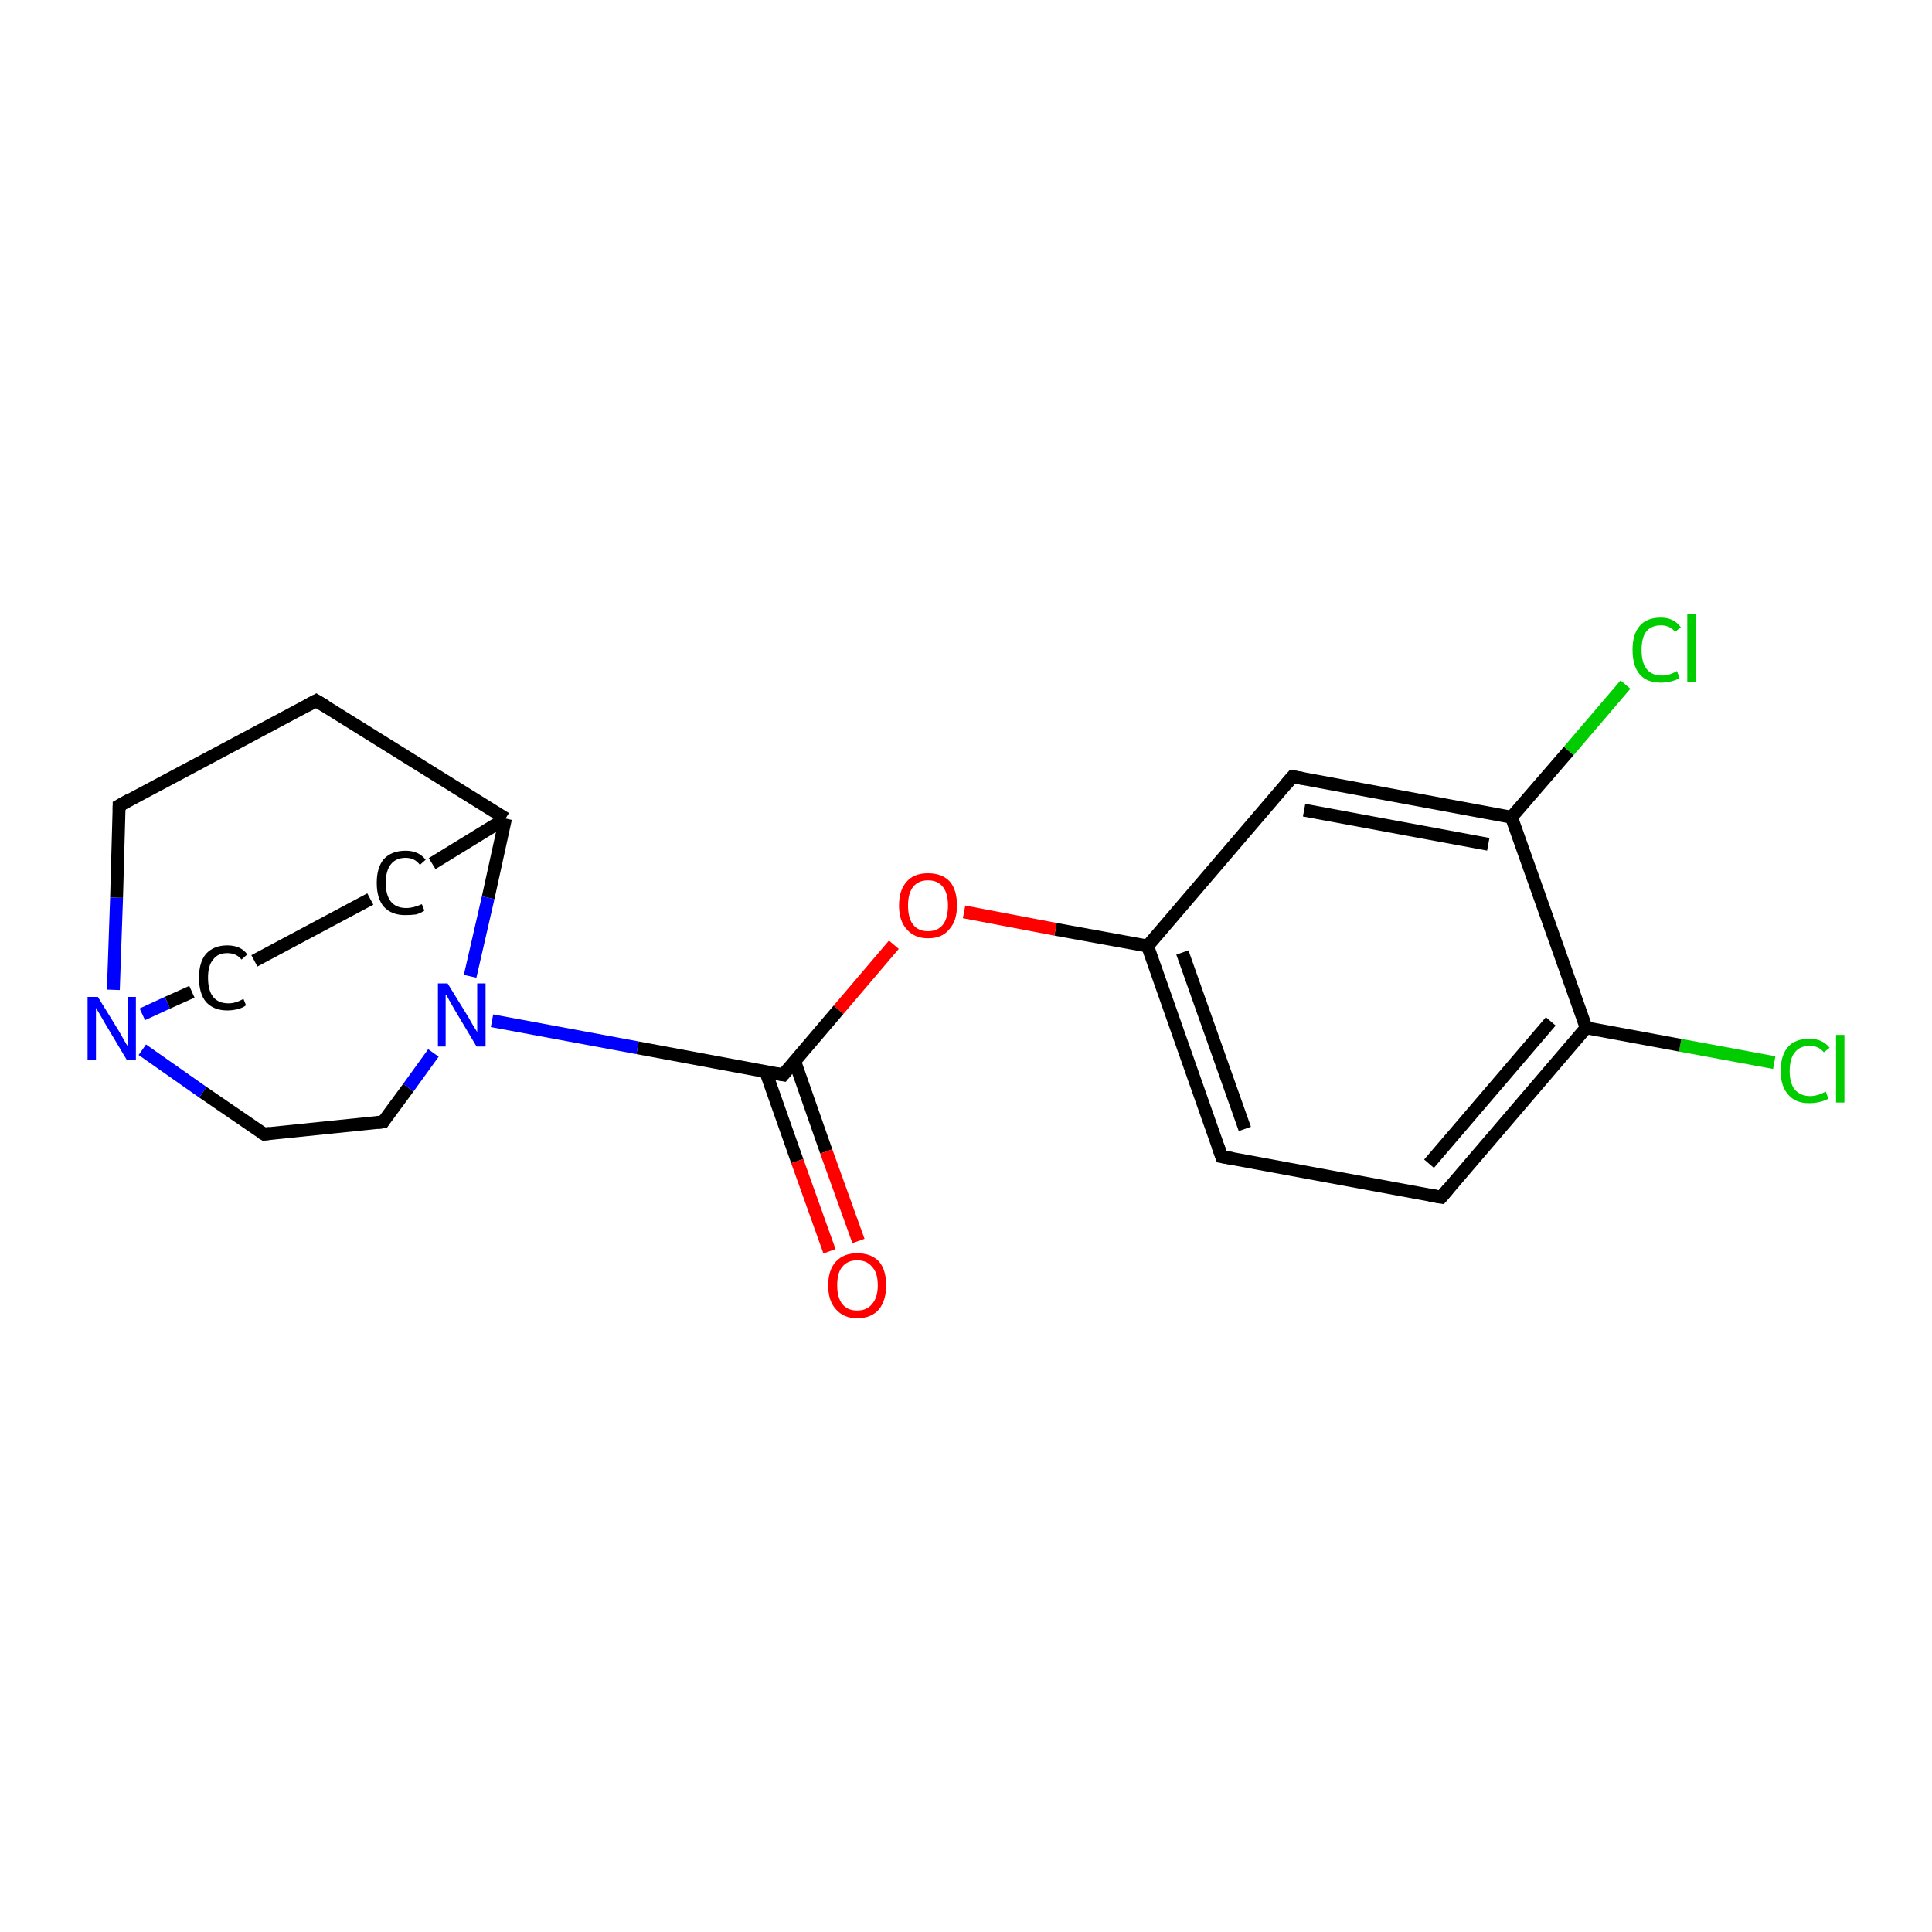 <?xml version='1.0' encoding='iso-8859-1'?>
<svg version='1.1' baseProfile='full'
              xmlns='http://www.w3.org/2000/svg'
                      xmlns:rdkit='http://www.rdkit.org/xml'
                      xmlns:xlink='http://www.w3.org/1999/xlink'
                  xml:space='preserve'
width='300px' height='300px' viewBox='0 0 300 300'>
<!-- END OF HEADER -->
<rect style='opacity:1.0;fill:#FFFFFF;stroke:none' width='300.0' height='300.0' x='0.0' y='0.0'> </rect>
<path class='bond-0 atom-0 atom-1' d='M 275.5,165.0 L 260.9,162.3' style='fill:none;fill-rule:evenodd;stroke:#00CC00;stroke-width:2.0px;stroke-linecap:butt;stroke-linejoin:miter;stroke-opacity:1' />
<path class='bond-0 atom-0 atom-1' d='M 260.9,162.3 L 246.3,159.6' style='fill:none;fill-rule:evenodd;stroke:#000000;stroke-width:2.0px;stroke-linecap:butt;stroke-linejoin:miter;stroke-opacity:1' />
<path class='bond-1 atom-1 atom-2' d='M 246.3,159.6 L 223.8,185.9' style='fill:none;fill-rule:evenodd;stroke:#000000;stroke-width:2.0px;stroke-linecap:butt;stroke-linejoin:miter;stroke-opacity:1' />
<path class='bond-1 atom-1 atom-2' d='M 240.8,158.6 L 221.9,180.7' style='fill:none;fill-rule:evenodd;stroke:#000000;stroke-width:2.0px;stroke-linecap:butt;stroke-linejoin:miter;stroke-opacity:1' />
<path class='bond-2 atom-2 atom-3' d='M 223.8,185.9 L 189.7,179.6' style='fill:none;fill-rule:evenodd;stroke:#000000;stroke-width:2.0px;stroke-linecap:butt;stroke-linejoin:miter;stroke-opacity:1' />
<path class='bond-3 atom-3 atom-4' d='M 189.7,179.6 L 178.2,146.9' style='fill:none;fill-rule:evenodd;stroke:#000000;stroke-width:2.0px;stroke-linecap:butt;stroke-linejoin:miter;stroke-opacity:1' />
<path class='bond-3 atom-3 atom-4' d='M 193.3,175.3 L 183.6,147.9' style='fill:none;fill-rule:evenodd;stroke:#000000;stroke-width:2.0px;stroke-linecap:butt;stroke-linejoin:miter;stroke-opacity:1' />
<path class='bond-4 atom-4 atom-5' d='M 178.2,146.9 L 163.9,144.3' style='fill:none;fill-rule:evenodd;stroke:#000000;stroke-width:2.0px;stroke-linecap:butt;stroke-linejoin:miter;stroke-opacity:1' />
<path class='bond-4 atom-4 atom-5' d='M 163.9,144.3 L 149.7,141.6' style='fill:none;fill-rule:evenodd;stroke:#FF0000;stroke-width:2.0px;stroke-linecap:butt;stroke-linejoin:miter;stroke-opacity:1' />
<path class='bond-5 atom-5 atom-6' d='M 138.8,146.7 L 130.2,156.8' style='fill:none;fill-rule:evenodd;stroke:#FF0000;stroke-width:2.0px;stroke-linecap:butt;stroke-linejoin:miter;stroke-opacity:1' />
<path class='bond-5 atom-5 atom-6' d='M 130.2,156.8 L 121.6,166.9' style='fill:none;fill-rule:evenodd;stroke:#000000;stroke-width:2.0px;stroke-linecap:butt;stroke-linejoin:miter;stroke-opacity:1' />
<path class='bond-6 atom-6 atom-7' d='M 118.9,166.4 L 123.8,180.3' style='fill:none;fill-rule:evenodd;stroke:#000000;stroke-width:2.0px;stroke-linecap:butt;stroke-linejoin:miter;stroke-opacity:1' />
<path class='bond-6 atom-6 atom-7' d='M 123.8,180.3 L 128.8,194.3' style='fill:none;fill-rule:evenodd;stroke:#FF0000;stroke-width:2.0px;stroke-linecap:butt;stroke-linejoin:miter;stroke-opacity:1' />
<path class='bond-6 atom-6 atom-7' d='M 123.4,164.8 L 128.3,178.8' style='fill:none;fill-rule:evenodd;stroke:#000000;stroke-width:2.0px;stroke-linecap:butt;stroke-linejoin:miter;stroke-opacity:1' />
<path class='bond-6 atom-6 atom-7' d='M 128.3,178.8 L 133.3,192.7' style='fill:none;fill-rule:evenodd;stroke:#FF0000;stroke-width:2.0px;stroke-linecap:butt;stroke-linejoin:miter;stroke-opacity:1' />
<path class='bond-7 atom-6 atom-8' d='M 121.6,166.9 L 99.0,162.7' style='fill:none;fill-rule:evenodd;stroke:#000000;stroke-width:2.0px;stroke-linecap:butt;stroke-linejoin:miter;stroke-opacity:1' />
<path class='bond-7 atom-6 atom-8' d='M 99.0,162.7 L 76.4,158.5' style='fill:none;fill-rule:evenodd;stroke:#0000FF;stroke-width:2.0px;stroke-linecap:butt;stroke-linejoin:miter;stroke-opacity:1' />
<path class='bond-8 atom-8 atom-9' d='M 67.3,163.5 L 63.4,168.9' style='fill:none;fill-rule:evenodd;stroke:#0000FF;stroke-width:2.0px;stroke-linecap:butt;stroke-linejoin:miter;stroke-opacity:1' />
<path class='bond-8 atom-8 atom-9' d='M 63.4,168.9 L 59.5,174.2' style='fill:none;fill-rule:evenodd;stroke:#000000;stroke-width:2.0px;stroke-linecap:butt;stroke-linejoin:miter;stroke-opacity:1' />
<path class='bond-9 atom-9 atom-10' d='M 59.5,174.2 L 41.0,176.1' style='fill:none;fill-rule:evenodd;stroke:#000000;stroke-width:2.0px;stroke-linecap:butt;stroke-linejoin:miter;stroke-opacity:1' />
<path class='bond-10 atom-10 atom-11' d='M 41.0,176.1 L 31.5,169.6' style='fill:none;fill-rule:evenodd;stroke:#000000;stroke-width:2.0px;stroke-linecap:butt;stroke-linejoin:miter;stroke-opacity:1' />
<path class='bond-10 atom-10 atom-11' d='M 31.5,169.6 L 22.1,163.0' style='fill:none;fill-rule:evenodd;stroke:#0000FF;stroke-width:2.0px;stroke-linecap:butt;stroke-linejoin:miter;stroke-opacity:1' />
<path class='bond-11 atom-11 atom-12' d='M 22.1,157.5 L 26.0,155.7' style='fill:none;fill-rule:evenodd;stroke:#0000FF;stroke-width:2.0px;stroke-linecap:butt;stroke-linejoin:miter;stroke-opacity:1' />
<path class='bond-11 atom-11 atom-12' d='M 26.0,155.7 L 29.8,154.0' style='fill:none;fill-rule:evenodd;stroke:#000000;stroke-width:2.0px;stroke-linecap:butt;stroke-linejoin:miter;stroke-opacity:1' />
<path class='bond-12 atom-12 atom-13' d='M 39.5,149.2 L 57.5,139.6' style='fill:none;fill-rule:evenodd;stroke:#000000;stroke-width:2.0px;stroke-linecap:butt;stroke-linejoin:miter;stroke-opacity:1' />
<path class='bond-13 atom-13 atom-14' d='M 67.1,134.1 L 78.5,127.1' style='fill:none;fill-rule:evenodd;stroke:#000000;stroke-width:2.0px;stroke-linecap:butt;stroke-linejoin:miter;stroke-opacity:1' />
<path class='bond-14 atom-14 atom-15' d='M 78.5,127.1 L 49.1,108.8' style='fill:none;fill-rule:evenodd;stroke:#000000;stroke-width:2.0px;stroke-linecap:butt;stroke-linejoin:miter;stroke-opacity:1' />
<path class='bond-15 atom-15 atom-16' d='M 49.1,108.8 L 18.5,125.1' style='fill:none;fill-rule:evenodd;stroke:#000000;stroke-width:2.0px;stroke-linecap:butt;stroke-linejoin:miter;stroke-opacity:1' />
<path class='bond-16 atom-4 atom-17' d='M 178.2,146.9 L 200.7,120.6' style='fill:none;fill-rule:evenodd;stroke:#000000;stroke-width:2.0px;stroke-linecap:butt;stroke-linejoin:miter;stroke-opacity:1' />
<path class='bond-17 atom-17 atom-18' d='M 200.7,120.6 L 234.7,126.9' style='fill:none;fill-rule:evenodd;stroke:#000000;stroke-width:2.0px;stroke-linecap:butt;stroke-linejoin:miter;stroke-opacity:1' />
<path class='bond-17 atom-17 atom-18' d='M 202.5,125.8 L 231.1,131.1' style='fill:none;fill-rule:evenodd;stroke:#000000;stroke-width:2.0px;stroke-linecap:butt;stroke-linejoin:miter;stroke-opacity:1' />
<path class='bond-18 atom-18 atom-19' d='M 234.7,126.9 L 243.6,116.6' style='fill:none;fill-rule:evenodd;stroke:#000000;stroke-width:2.0px;stroke-linecap:butt;stroke-linejoin:miter;stroke-opacity:1' />
<path class='bond-18 atom-18 atom-19' d='M 243.6,116.6 L 252.4,106.3' style='fill:none;fill-rule:evenodd;stroke:#00CC00;stroke-width:2.0px;stroke-linecap:butt;stroke-linejoin:miter;stroke-opacity:1' />
<path class='bond-19 atom-18 atom-1' d='M 234.7,126.9 L 246.3,159.6' style='fill:none;fill-rule:evenodd;stroke:#000000;stroke-width:2.0px;stroke-linecap:butt;stroke-linejoin:miter;stroke-opacity:1' />
<path class='bond-20 atom-14 atom-8' d='M 78.5,127.1 L 75.8,139.4' style='fill:none;fill-rule:evenodd;stroke:#000000;stroke-width:2.0px;stroke-linecap:butt;stroke-linejoin:miter;stroke-opacity:1' />
<path class='bond-20 atom-14 atom-8' d='M 75.8,139.4 L 73.0,151.6' style='fill:none;fill-rule:evenodd;stroke:#0000FF;stroke-width:2.0px;stroke-linecap:butt;stroke-linejoin:miter;stroke-opacity:1' />
<path class='bond-21 atom-16 atom-11' d='M 18.5,125.1 L 18.1,139.4' style='fill:none;fill-rule:evenodd;stroke:#000000;stroke-width:2.0px;stroke-linecap:butt;stroke-linejoin:miter;stroke-opacity:1' />
<path class='bond-21 atom-16 atom-11' d='M 18.1,139.4 L 17.6,153.7' style='fill:none;fill-rule:evenodd;stroke:#0000FF;stroke-width:2.0px;stroke-linecap:butt;stroke-linejoin:miter;stroke-opacity:1' />
<path d='M 224.9,184.6 L 223.8,185.9 L 222.0,185.6' style='fill:none;stroke:#000000;stroke-width:2.0px;stroke-linecap:butt;stroke-linejoin:miter;stroke-opacity:1;' />
<path d='M 191.4,179.9 L 189.7,179.6 L 189.1,177.9' style='fill:none;stroke:#000000;stroke-width:2.0px;stroke-linecap:butt;stroke-linejoin:miter;stroke-opacity:1;' />
<path d='M 122.0,166.4 L 121.6,166.9 L 120.5,166.7' style='fill:none;stroke:#000000;stroke-width:2.0px;stroke-linecap:butt;stroke-linejoin:miter;stroke-opacity:1;' />
<path d='M 59.7,173.9 L 59.5,174.2 L 58.6,174.3' style='fill:none;stroke:#000000;stroke-width:2.0px;stroke-linecap:butt;stroke-linejoin:miter;stroke-opacity:1;' />
<path d='M 41.9,176.0 L 41.0,176.1 L 40.5,175.8' style='fill:none;stroke:#000000;stroke-width:2.0px;stroke-linecap:butt;stroke-linejoin:miter;stroke-opacity:1;' />
<path d='M 50.6,109.7 L 49.1,108.8 L 47.6,109.6' style='fill:none;stroke:#000000;stroke-width:2.0px;stroke-linecap:butt;stroke-linejoin:miter;stroke-opacity:1;' />
<path d='M 20.1,124.2 L 18.5,125.1 L 18.5,125.8' style='fill:none;stroke:#000000;stroke-width:2.0px;stroke-linecap:butt;stroke-linejoin:miter;stroke-opacity:1;' />
<path d='M 199.6,121.9 L 200.7,120.6 L 202.4,120.9' style='fill:none;stroke:#000000;stroke-width:2.0px;stroke-linecap:butt;stroke-linejoin:miter;stroke-opacity:1;' />
<path class='atom-0' d='M 276.5 166.3
Q 276.5 163.8, 277.7 162.5
Q 278.8 161.3, 281.0 161.3
Q 283.0 161.3, 284.1 162.7
L 283.2 163.4
Q 282.4 162.4, 281.0 162.4
Q 279.5 162.4, 278.7 163.4
Q 277.9 164.4, 277.9 166.3
Q 277.9 168.2, 278.7 169.2
Q 279.6 170.2, 281.1 170.2
Q 282.2 170.2, 283.5 169.5
L 283.9 170.6
Q 283.4 170.9, 282.6 171.1
Q 281.8 171.3, 280.9 171.3
Q 278.8 171.3, 277.7 170.0
Q 276.5 168.7, 276.5 166.3
' fill='#00CC00'/>
<path class='atom-0' d='M 285.1 160.7
L 286.4 160.7
L 286.4 171.2
L 285.1 171.2
L 285.1 160.7
' fill='#00CC00'/>
<path class='atom-5' d='M 139.6 140.6
Q 139.6 138.2, 140.8 136.9
Q 141.9 135.6, 144.1 135.6
Q 146.3 135.6, 147.5 136.9
Q 148.6 138.2, 148.6 140.6
Q 148.6 143.0, 147.4 144.3
Q 146.3 145.7, 144.1 145.7
Q 142.0 145.7, 140.8 144.3
Q 139.6 143.0, 139.6 140.6
M 144.1 144.6
Q 145.6 144.6, 146.4 143.6
Q 147.2 142.6, 147.2 140.6
Q 147.2 138.7, 146.4 137.7
Q 145.6 136.7, 144.1 136.7
Q 142.6 136.7, 141.8 137.7
Q 141.0 138.7, 141.0 140.6
Q 141.0 142.6, 141.8 143.6
Q 142.6 144.6, 144.1 144.6
' fill='#FF0000'/>
<path class='atom-7' d='M 128.6 199.6
Q 128.6 197.2, 129.8 195.9
Q 131.0 194.6, 133.1 194.6
Q 135.3 194.6, 136.5 195.9
Q 137.6 197.2, 137.6 199.6
Q 137.6 201.9, 136.5 203.3
Q 135.3 204.7, 133.1 204.7
Q 131.0 204.7, 129.8 203.3
Q 128.6 202.0, 128.6 199.6
M 133.1 203.5
Q 134.6 203.5, 135.4 202.5
Q 136.3 201.5, 136.3 199.6
Q 136.3 197.6, 135.4 196.7
Q 134.6 195.7, 133.1 195.7
Q 131.6 195.7, 130.8 196.7
Q 130.0 197.6, 130.0 199.6
Q 130.0 201.5, 130.8 202.5
Q 131.6 203.5, 133.1 203.5
' fill='#FF0000'/>
<path class='atom-8' d='M 69.5 152.7
L 72.7 157.9
Q 73.0 158.4, 73.5 159.3
Q 74.1 160.2, 74.1 160.3
L 74.1 152.7
L 75.4 152.7
L 75.4 162.5
L 74.0 162.5
L 70.6 156.8
Q 70.2 156.1, 69.8 155.4
Q 69.4 154.6, 69.2 154.4
L 69.2 162.5
L 68.0 162.5
L 68.0 152.7
L 69.5 152.7
' fill='#0000FF'/>
<path class='atom-11' d='M 15.2 154.8
L 18.4 160.0
Q 18.7 160.5, 19.2 161.4
Q 19.7 162.3, 19.8 162.4
L 19.8 154.8
L 21.1 154.8
L 21.1 164.6
L 19.7 164.6
L 16.3 158.9
Q 15.9 158.2, 15.5 157.5
Q 15.0 156.7, 14.9 156.5
L 14.9 164.6
L 13.6 164.6
L 13.6 154.8
L 15.2 154.8
' fill='#0000FF'/>
<path class='atom-12' d='M 30.9 151.8
Q 30.9 149.4, 32.0 148.1
Q 33.2 146.8, 35.3 146.8
Q 37.4 146.8, 38.4 148.2
L 37.5 149.0
Q 36.7 148.0, 35.3 148.0
Q 33.8 148.0, 33.1 149.0
Q 32.3 149.9, 32.3 151.8
Q 32.3 153.8, 33.1 154.8
Q 33.9 155.8, 35.5 155.8
Q 36.6 155.8, 37.8 155.1
L 38.2 156.1
Q 37.7 156.5, 36.9 156.7
Q 36.1 156.9, 35.3 156.9
Q 33.2 156.9, 32.0 155.6
Q 30.9 154.3, 30.9 151.8
' fill='#000000'/>
<path class='atom-13' d='M 58.5 137.1
Q 58.5 134.7, 59.6 133.4
Q 60.8 132.1, 63.0 132.1
Q 65.0 132.1, 66.1 133.5
L 65.2 134.3
Q 64.4 133.2, 63.0 133.2
Q 61.5 133.2, 60.7 134.2
Q 59.9 135.2, 59.9 137.1
Q 59.9 139.0, 60.7 140.0
Q 61.5 141.0, 63.1 141.0
Q 64.2 141.0, 65.5 140.4
L 65.9 141.4
Q 65.3 141.8, 64.6 142.0
Q 63.8 142.1, 62.9 142.1
Q 60.8 142.1, 59.6 140.8
Q 58.5 139.5, 58.5 137.1
' fill='#000000'/>
<path class='atom-19' d='M 253.5 100.9
Q 253.5 98.5, 254.6 97.2
Q 255.7 95.9, 257.9 95.9
Q 259.9 95.9, 261.0 97.4
L 260.1 98.1
Q 259.3 97.1, 257.9 97.1
Q 256.4 97.1, 255.6 98.1
Q 254.9 99.1, 254.9 100.9
Q 254.9 102.9, 255.7 103.9
Q 256.5 104.9, 258.1 104.9
Q 259.2 104.9, 260.4 104.2
L 260.8 105.3
Q 260.3 105.6, 259.5 105.8
Q 258.7 106.0, 257.9 106.0
Q 255.7 106.0, 254.6 104.7
Q 253.5 103.4, 253.5 100.9
' fill='#00CC00'/>
<path class='atom-19' d='M 262.0 95.3
L 263.3 95.3
L 263.3 105.9
L 262.0 105.9
L 262.0 95.3
' fill='#00CC00'/>
</svg>
